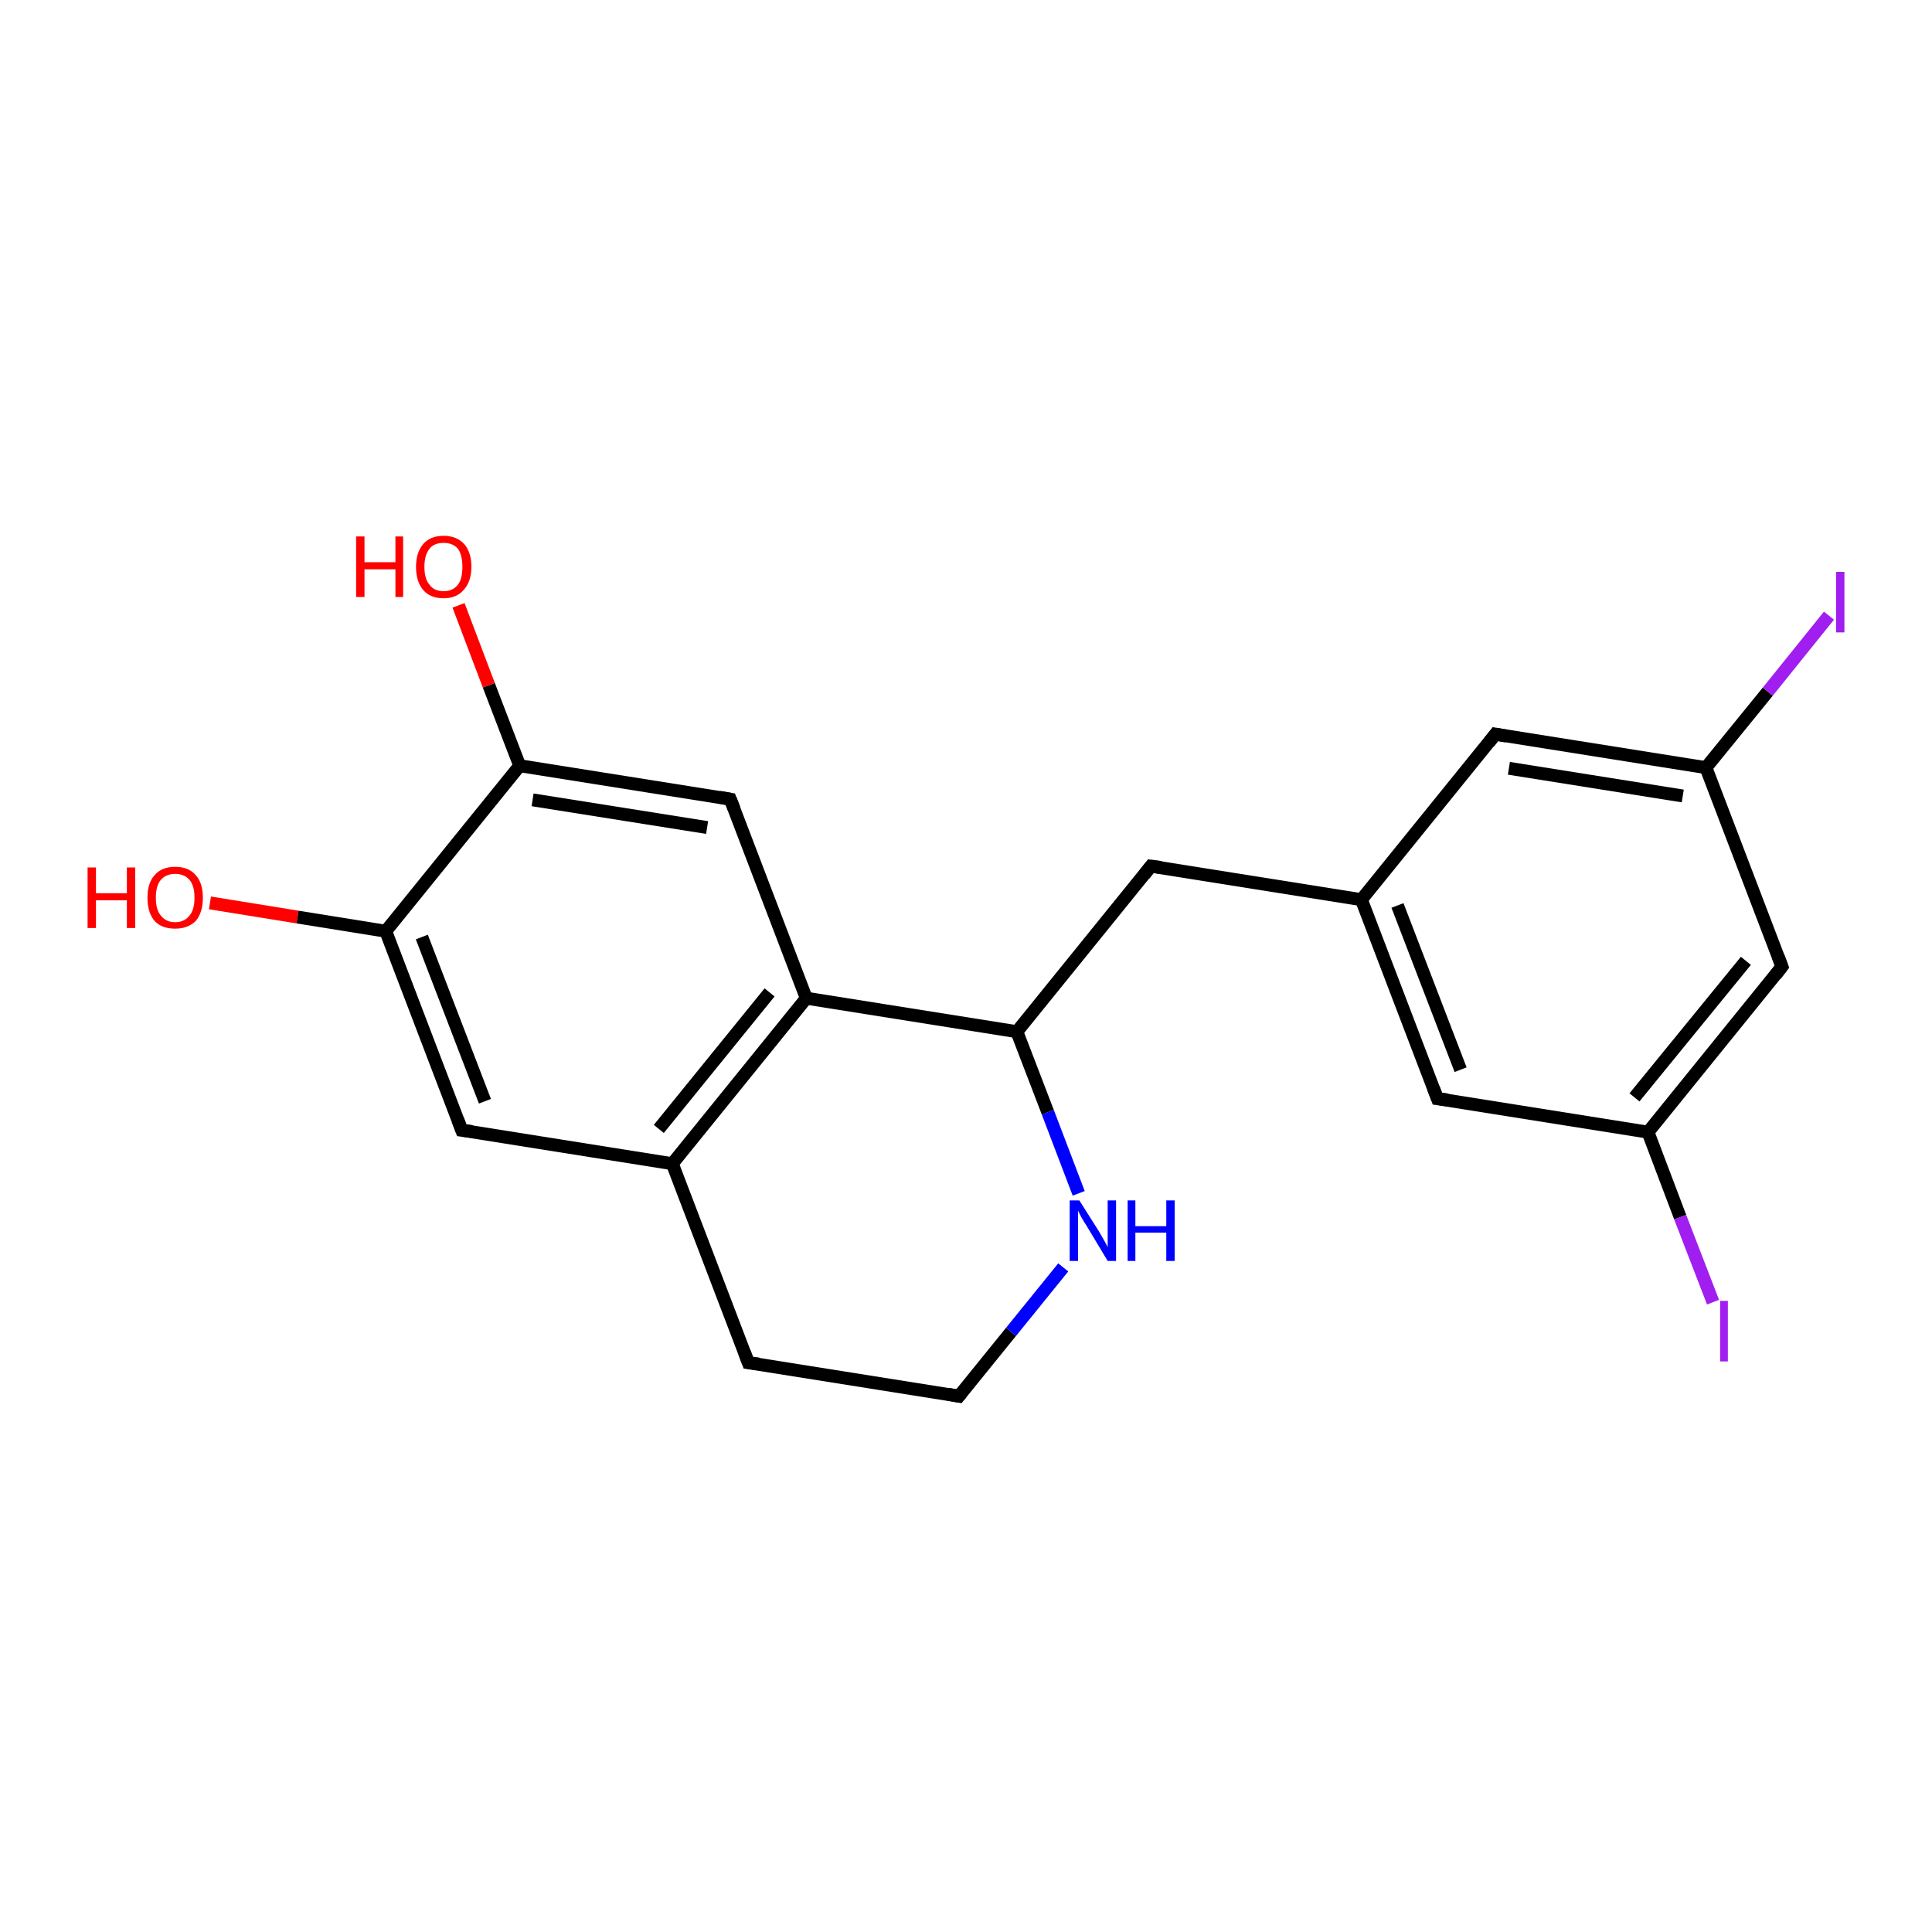 <?xml version='1.0' encoding='iso-8859-1'?>
<svg version='1.1' baseProfile='full'
              xmlns='http://www.w3.org/2000/svg'
                      xmlns:rdkit='http://www.rdkit.org/xml'
                      xmlns:xlink='http://www.w3.org/1999/xlink'
                  xml:space='preserve'
width='300px' height='300px' viewBox='0 0 300 300'>
<!-- END OF HEADER -->
<rect style='opacity:1.0;fill:#FFFFFF;stroke:none' width='300.0' height='300.0' x='0.0' y='0.0'> </rect>
<path class='bond-0 atom-0 atom-1' d='M 32.6,140.2 L 46.2,142.4' style='fill:none;fill-rule:evenodd;stroke:#FF0000;stroke-width:2.0px;stroke-linecap:butt;stroke-linejoin:miter;stroke-opacity:1' />
<path class='bond-0 atom-0 atom-1' d='M 46.2,142.4 L 59.9,144.6' style='fill:none;fill-rule:evenodd;stroke:#000000;stroke-width:2.0px;stroke-linecap:butt;stroke-linejoin:miter;stroke-opacity:1' />
<path class='bond-1 atom-1 atom-2' d='M 59.9,144.6 L 71.7,175.5' style='fill:none;fill-rule:evenodd;stroke:#000000;stroke-width:2.0px;stroke-linecap:butt;stroke-linejoin:miter;stroke-opacity:1' />
<path class='bond-1 atom-1 atom-2' d='M 65.5,145.5 L 75.3,171.0' style='fill:none;fill-rule:evenodd;stroke:#000000;stroke-width:2.0px;stroke-linecap:butt;stroke-linejoin:miter;stroke-opacity:1' />
<path class='bond-2 atom-2 atom-3' d='M 71.7,175.5 L 104.4,180.7' style='fill:none;fill-rule:evenodd;stroke:#000000;stroke-width:2.0px;stroke-linecap:butt;stroke-linejoin:miter;stroke-opacity:1' />
<path class='bond-3 atom-3 atom-4' d='M 104.4,180.7 L 116.2,211.6' style='fill:none;fill-rule:evenodd;stroke:#000000;stroke-width:2.0px;stroke-linecap:butt;stroke-linejoin:miter;stroke-opacity:1' />
<path class='bond-4 atom-4 atom-5' d='M 116.2,211.6 L 148.9,216.8' style='fill:none;fill-rule:evenodd;stroke:#000000;stroke-width:2.0px;stroke-linecap:butt;stroke-linejoin:miter;stroke-opacity:1' />
<path class='bond-5 atom-5 atom-6' d='M 148.9,216.8 L 157.0,206.8' style='fill:none;fill-rule:evenodd;stroke:#000000;stroke-width:2.0px;stroke-linecap:butt;stroke-linejoin:miter;stroke-opacity:1' />
<path class='bond-5 atom-5 atom-6' d='M 157.0,206.8 L 165.1,196.8' style='fill:none;fill-rule:evenodd;stroke:#0000FF;stroke-width:2.0px;stroke-linecap:butt;stroke-linejoin:miter;stroke-opacity:1' />
<path class='bond-6 atom-6 atom-7' d='M 167.5,185.3 L 162.7,172.7' style='fill:none;fill-rule:evenodd;stroke:#0000FF;stroke-width:2.0px;stroke-linecap:butt;stroke-linejoin:miter;stroke-opacity:1' />
<path class='bond-6 atom-6 atom-7' d='M 162.7,172.7 L 157.9,160.2' style='fill:none;fill-rule:evenodd;stroke:#000000;stroke-width:2.0px;stroke-linecap:butt;stroke-linejoin:miter;stroke-opacity:1' />
<path class='bond-7 atom-7 atom-8' d='M 157.9,160.2 L 178.7,134.5' style='fill:none;fill-rule:evenodd;stroke:#000000;stroke-width:2.0px;stroke-linecap:butt;stroke-linejoin:miter;stroke-opacity:1' />
<path class='bond-8 atom-8 atom-9' d='M 178.7,134.5 L 211.4,139.7' style='fill:none;fill-rule:evenodd;stroke:#000000;stroke-width:2.0px;stroke-linecap:butt;stroke-linejoin:miter;stroke-opacity:1' />
<path class='bond-9 atom-9 atom-10' d='M 211.4,139.7 L 223.2,170.6' style='fill:none;fill-rule:evenodd;stroke:#000000;stroke-width:2.0px;stroke-linecap:butt;stroke-linejoin:miter;stroke-opacity:1' />
<path class='bond-9 atom-9 atom-10' d='M 217.0,140.6 L 226.8,166.1' style='fill:none;fill-rule:evenodd;stroke:#000000;stroke-width:2.0px;stroke-linecap:butt;stroke-linejoin:miter;stroke-opacity:1' />
<path class='bond-10 atom-10 atom-11' d='M 223.2,170.6 L 255.9,175.8' style='fill:none;fill-rule:evenodd;stroke:#000000;stroke-width:2.0px;stroke-linecap:butt;stroke-linejoin:miter;stroke-opacity:1' />
<path class='bond-11 atom-11 atom-12' d='M 255.9,175.8 L 260.9,189.0' style='fill:none;fill-rule:evenodd;stroke:#000000;stroke-width:2.0px;stroke-linecap:butt;stroke-linejoin:miter;stroke-opacity:1' />
<path class='bond-11 atom-11 atom-12' d='M 260.9,189.0 L 266.0,202.2' style='fill:none;fill-rule:evenodd;stroke:#A01EEF;stroke-width:2.0px;stroke-linecap:butt;stroke-linejoin:miter;stroke-opacity:1' />
<path class='bond-12 atom-11 atom-13' d='M 255.9,175.8 L 276.7,150.1' style='fill:none;fill-rule:evenodd;stroke:#000000;stroke-width:2.0px;stroke-linecap:butt;stroke-linejoin:miter;stroke-opacity:1' />
<path class='bond-12 atom-11 atom-13' d='M 253.8,170.4 L 271.1,149.2' style='fill:none;fill-rule:evenodd;stroke:#000000;stroke-width:2.0px;stroke-linecap:butt;stroke-linejoin:miter;stroke-opacity:1' />
<path class='bond-13 atom-13 atom-14' d='M 276.7,150.1 L 264.9,119.2' style='fill:none;fill-rule:evenodd;stroke:#000000;stroke-width:2.0px;stroke-linecap:butt;stroke-linejoin:miter;stroke-opacity:1' />
<path class='bond-14 atom-14 atom-15' d='M 264.9,119.2 L 274.5,107.4' style='fill:none;fill-rule:evenodd;stroke:#000000;stroke-width:2.0px;stroke-linecap:butt;stroke-linejoin:miter;stroke-opacity:1' />
<path class='bond-14 atom-14 atom-15' d='M 274.5,107.4 L 284.0,95.6' style='fill:none;fill-rule:evenodd;stroke:#A01EEF;stroke-width:2.0px;stroke-linecap:butt;stroke-linejoin:miter;stroke-opacity:1' />
<path class='bond-15 atom-14 atom-16' d='M 264.9,119.2 L 232.2,114.0' style='fill:none;fill-rule:evenodd;stroke:#000000;stroke-width:2.0px;stroke-linecap:butt;stroke-linejoin:miter;stroke-opacity:1' />
<path class='bond-15 atom-14 atom-16' d='M 261.3,123.6 L 234.3,119.3' style='fill:none;fill-rule:evenodd;stroke:#000000;stroke-width:2.0px;stroke-linecap:butt;stroke-linejoin:miter;stroke-opacity:1' />
<path class='bond-16 atom-7 atom-17' d='M 157.9,160.2 L 125.2,155.0' style='fill:none;fill-rule:evenodd;stroke:#000000;stroke-width:2.0px;stroke-linecap:butt;stroke-linejoin:miter;stroke-opacity:1' />
<path class='bond-17 atom-17 atom-18' d='M 125.2,155.0 L 113.4,124.1' style='fill:none;fill-rule:evenodd;stroke:#000000;stroke-width:2.0px;stroke-linecap:butt;stroke-linejoin:miter;stroke-opacity:1' />
<path class='bond-18 atom-18 atom-19' d='M 113.4,124.1 L 80.7,118.9' style='fill:none;fill-rule:evenodd;stroke:#000000;stroke-width:2.0px;stroke-linecap:butt;stroke-linejoin:miter;stroke-opacity:1' />
<path class='bond-18 atom-18 atom-19' d='M 109.8,128.5 L 82.7,124.2' style='fill:none;fill-rule:evenodd;stroke:#000000;stroke-width:2.0px;stroke-linecap:butt;stroke-linejoin:miter;stroke-opacity:1' />
<path class='bond-19 atom-19 atom-20' d='M 80.7,118.9 L 75.9,106.4' style='fill:none;fill-rule:evenodd;stroke:#000000;stroke-width:2.0px;stroke-linecap:butt;stroke-linejoin:miter;stroke-opacity:1' />
<path class='bond-19 atom-19 atom-20' d='M 75.9,106.4 L 71.2,94.0' style='fill:none;fill-rule:evenodd;stroke:#FF0000;stroke-width:2.0px;stroke-linecap:butt;stroke-linejoin:miter;stroke-opacity:1' />
<path class='bond-20 atom-19 atom-1' d='M 80.7,118.9 L 59.9,144.6' style='fill:none;fill-rule:evenodd;stroke:#000000;stroke-width:2.0px;stroke-linecap:butt;stroke-linejoin:miter;stroke-opacity:1' />
<path class='bond-21 atom-17 atom-3' d='M 125.2,155.0 L 104.4,180.7' style='fill:none;fill-rule:evenodd;stroke:#000000;stroke-width:2.0px;stroke-linecap:butt;stroke-linejoin:miter;stroke-opacity:1' />
<path class='bond-21 atom-17 atom-3' d='M 119.5,154.1 L 102.3,175.3' style='fill:none;fill-rule:evenodd;stroke:#000000;stroke-width:2.0px;stroke-linecap:butt;stroke-linejoin:miter;stroke-opacity:1' />
<path class='bond-22 atom-16 atom-9' d='M 232.2,114.0 L 211.4,139.7' style='fill:none;fill-rule:evenodd;stroke:#000000;stroke-width:2.0px;stroke-linecap:butt;stroke-linejoin:miter;stroke-opacity:1' />
<path d='M 71.1,173.9 L 71.7,175.5 L 73.3,175.7' style='fill:none;stroke:#000000;stroke-width:2.0px;stroke-linecap:butt;stroke-linejoin:miter;stroke-opacity:1;' />
<path d='M 115.6,210.0 L 116.2,211.6 L 117.8,211.8' style='fill:none;stroke:#000000;stroke-width:2.0px;stroke-linecap:butt;stroke-linejoin:miter;stroke-opacity:1;' />
<path d='M 147.2,216.5 L 148.9,216.8 L 149.3,216.3' style='fill:none;stroke:#000000;stroke-width:2.0px;stroke-linecap:butt;stroke-linejoin:miter;stroke-opacity:1;' />
<path d='M 177.7,135.8 L 178.7,134.5 L 180.3,134.7' style='fill:none;stroke:#000000;stroke-width:2.0px;stroke-linecap:butt;stroke-linejoin:miter;stroke-opacity:1;' />
<path d='M 222.6,169.0 L 223.2,170.6 L 224.8,170.8' style='fill:none;stroke:#000000;stroke-width:2.0px;stroke-linecap:butt;stroke-linejoin:miter;stroke-opacity:1;' />
<path d='M 275.7,151.4 L 276.7,150.1 L 276.1,148.5' style='fill:none;stroke:#000000;stroke-width:2.0px;stroke-linecap:butt;stroke-linejoin:miter;stroke-opacity:1;' />
<path d='M 233.9,114.3 L 232.2,114.0 L 231.2,115.3' style='fill:none;stroke:#000000;stroke-width:2.0px;stroke-linecap:butt;stroke-linejoin:miter;stroke-opacity:1;' />
<path d='M 114.0,125.6 L 113.4,124.1 L 111.7,123.8' style='fill:none;stroke:#000000;stroke-width:2.0px;stroke-linecap:butt;stroke-linejoin:miter;stroke-opacity:1;' />
<path class='atom-0' d='M 13.6 134.7
L 14.9 134.7
L 14.9 138.7
L 19.7 138.7
L 19.7 134.7
L 21.0 134.7
L 21.0 144.1
L 19.7 144.1
L 19.7 139.8
L 14.9 139.8
L 14.9 144.1
L 13.6 144.1
L 13.6 134.7
' fill='#FF0000'/>
<path class='atom-0' d='M 22.9 139.4
Q 22.9 137.1, 24.0 135.9
Q 25.1 134.6, 27.2 134.6
Q 29.3 134.6, 30.4 135.9
Q 31.5 137.1, 31.5 139.4
Q 31.5 141.7, 30.4 143.0
Q 29.2 144.2, 27.2 144.2
Q 25.1 144.2, 24.0 143.0
Q 22.9 141.7, 22.9 139.4
M 27.2 143.2
Q 28.6 143.2, 29.4 142.2
Q 30.2 141.3, 30.2 139.4
Q 30.2 137.5, 29.4 136.6
Q 28.6 135.7, 27.2 135.7
Q 25.8 135.7, 25.0 136.6
Q 24.2 137.5, 24.2 139.4
Q 24.2 141.3, 25.0 142.2
Q 25.8 143.2, 27.2 143.2
' fill='#FF0000'/>
<path class='atom-6' d='M 167.6 186.4
L 170.7 191.3
Q 171.0 191.8, 171.5 192.7
Q 172.0 193.6, 172.0 193.7
L 172.0 186.4
L 173.3 186.4
L 173.3 195.8
L 172.0 195.8
L 168.7 190.3
Q 168.3 189.7, 167.9 189.0
Q 167.5 188.2, 167.4 188.0
L 167.4 195.8
L 166.1 195.8
L 166.1 186.4
L 167.6 186.4
' fill='#0000FF'/>
<path class='atom-6' d='M 175.1 186.4
L 176.3 186.4
L 176.3 190.4
L 181.1 190.4
L 181.1 186.4
L 182.4 186.4
L 182.4 195.8
L 181.1 195.8
L 181.1 191.4
L 176.3 191.4
L 176.3 195.8
L 175.1 195.8
L 175.1 186.4
' fill='#0000FF'/>
<path class='atom-12' d='M 267.1 202.0
L 268.3 202.0
L 268.3 211.4
L 267.1 211.4
L 267.1 202.0
' fill='#A01EEF'/>
<path class='atom-15' d='M 285.1 88.8
L 286.4 88.8
L 286.4 98.2
L 285.1 98.2
L 285.1 88.8
' fill='#A01EEF'/>
<path class='atom-20' d='M 55.3 83.3
L 56.6 83.3
L 56.6 87.3
L 61.4 87.3
L 61.4 83.3
L 62.6 83.3
L 62.6 92.7
L 61.4 92.7
L 61.4 88.4
L 56.6 88.4
L 56.6 92.7
L 55.3 92.7
L 55.3 83.3
' fill='#FF0000'/>
<path class='atom-20' d='M 64.6 88.0
Q 64.6 85.8, 65.7 84.5
Q 66.8 83.2, 68.9 83.2
Q 70.9 83.2, 72.1 84.5
Q 73.2 85.8, 73.2 88.0
Q 73.2 90.3, 72.0 91.6
Q 70.9 92.9, 68.9 92.9
Q 66.8 92.9, 65.7 91.6
Q 64.6 90.3, 64.6 88.0
M 68.9 91.8
Q 70.3 91.8, 71.1 90.8
Q 71.8 89.9, 71.8 88.0
Q 71.8 86.2, 71.1 85.2
Q 70.3 84.3, 68.9 84.3
Q 67.4 84.3, 66.7 85.2
Q 65.9 86.2, 65.9 88.0
Q 65.9 89.9, 66.7 90.8
Q 67.4 91.8, 68.9 91.8
' fill='#FF0000'/>
</svg>
